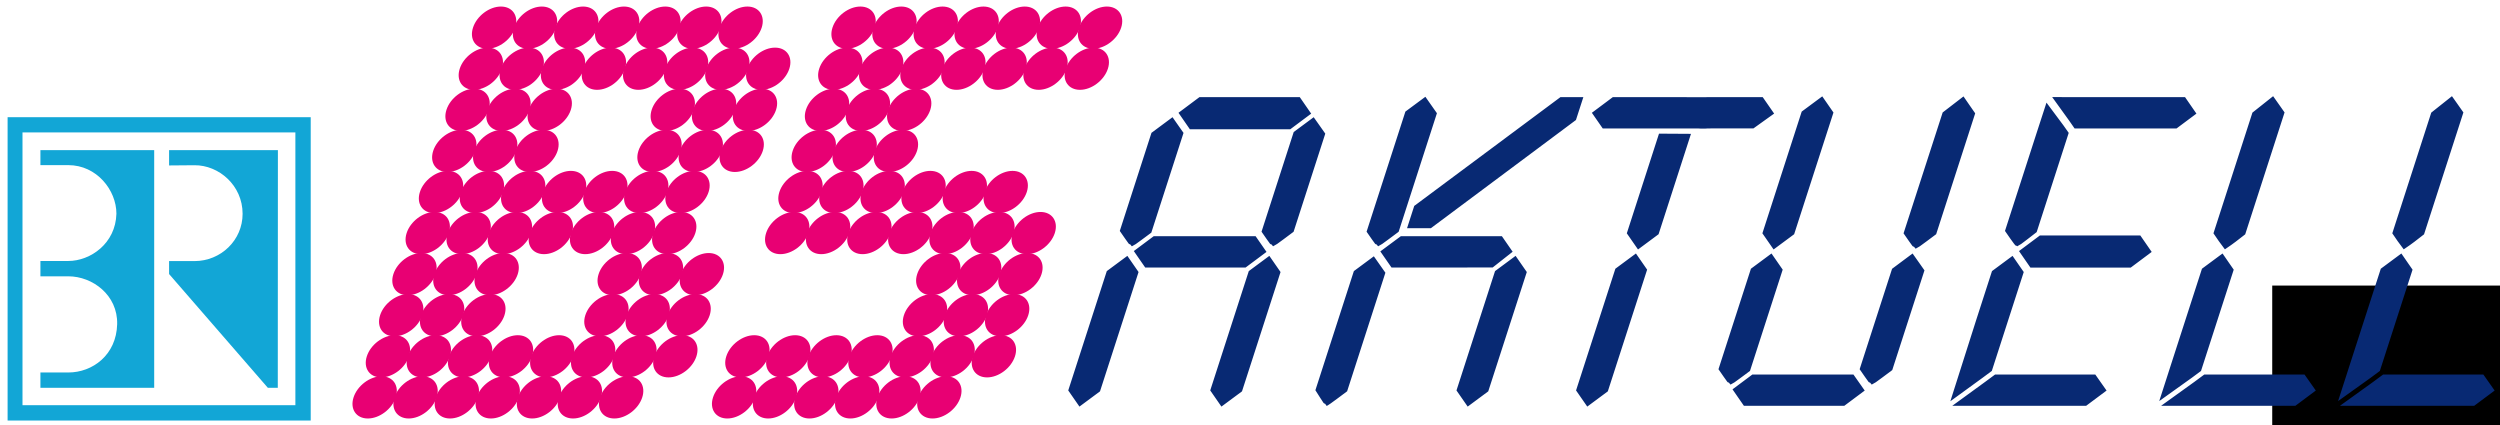 <?xml version="1.0" encoding="UTF-8" standalone="no"?>
<!-- Created with Inkscape (http://www.inkscape.org/) -->

<svg
   xmlns:dc="http://purl.org/dc/elements/1.1/"
   xmlns:cc="http://creativecommons.org/ns#"
   xmlns:rdf="http://www.w3.org/1999/02/22-rdf-syntax-ns#"
   xmlns:svg="http://www.w3.org/2000/svg"
   xmlns="http://www.w3.org/2000/svg"
   xmlns:sodipodi="http://sodipodi.sourceforge.net/DTD/sodipodi-0.dtd"
   xmlns:inkscape="http://www.inkscape.org/namespaces/inkscape"
   width="500"
   height="85"
   viewBox="0 0 132.292 22.49"
   version="1.1"
   id="svg8"
   inkscape:version="0.92.4 (5da689c313, 2019-01-14)"
   sodipodi:docname="B5_aktuell_Logo_alt.svg">
  <defs
     id="defs2" />
  <sodipodi:namedview
     id="base"
     pagecolor="#ffffff"
     bordercolor="#666666"
     borderopacity="1.0"
     inkscape:pageopacity="0.0"
     inkscape:pageshadow="2"
     inkscape:zoom="1.979899"
     inkscape:cx="268.24396"
     inkscape:cy="2.7550659"
     inkscape:document-units="mm"
     inkscape:current-layer="layer1"
     showgrid="false"
     units="px"
     inkscape:window-width="1920"
     inkscape:window-height="996"
     inkscape:window-x="1912"
     inkscape:window-y="-8"
     inkscape:window-maximized="1" />
  <g
     inkscape:label="Ebene 1"
     inkscape:groupmode="layer"
     id="layer1"
     transform="translate(0,-274.51)">
    <flowRoot
       xml:space="preserve"
       id="flowRoot967"
       style="font-style:normal;font-variant:normal;font-weight:normal;font-stretch:normal;font-size:17.6px;line-height:1.1;font-family:Wobbly;-inkscape-font-specification:Wobbly;text-align:center;letter-spacing:0px;word-spacing:0px;text-anchor:middle;fill:#000000;fill-opacity:1;stroke:none"
       transform="matrix(0.265,0,0,0.265,0,247.523)"><flowRegion
         id="flowRegion969"><rect
           id="rect971"
           width="129.122"
           height="96.828"
           x="453.736"
           y="158.862" /></flowRegion><flowPara
         id="flowPara973"></flowPara></flowRoot>    <g
       id="g1275"
       transform="matrix(0.932,0,0,0.932,7.196,-16.166)">
      <g
         transform="matrix(6.129,0,0,6.129,826.192,-31.636)"
         id="g1136">
        <path
           inkscape:connector-curvature="0"
           id="path1124"
           style="fill:#12a6d6;fill-opacity:1;fill-rule:nonzero;stroke:none;stroke-width:0.02"
           d="m -133.486,57.439 h -1.008 v 0.142 l 0.235,-0.002 c 0.225,-0.002 0.446,0.186 0.446,0.45 0,0.245 -0.202,0.438 -0.446,0.438 h -0.235 v 0.12 l 0.915,1.054 h 0.092 z" />
        <path
           inkscape:connector-curvature="0"
           id="path1126"
           style="fill:#12a6d6;fill-opacity:1;fill-rule:nonzero;stroke:none;stroke-width:0.02"
           d="m -134.632,57.439 h -1.054 v 0.139 h 0.258 c 0.264,0 0.446,0.232 0.446,0.45 -0.007,0.276 -0.241,0.438 -0.446,0.438 h -0.258 v 0.142 h 0.258 c 0.225,0 0.459,0.174 0.453,0.443 -0.007,0.286 -0.228,0.448 -0.453,0.448 h -0.258 v 0.142 h 1.054 z" />
        <path
           inkscape:connector-curvature="0"
           id="path1122"
           style="fill:#12a6d6;fill-opacity:1;fill-rule:nonzero;stroke:none;stroke-width:0.02"
           d="m -135.99,59.944 h 2.808 v -2.81 h -2.808 z m 2.666,-0.142 h -2.528 v -2.527 h 2.528 z" />
      </g>
      <g
         transform="translate(0.401)"
         id="g1120">
        <g
           id="g1908"
           transform="matrix(1.102,0,-0.356,1.102,134.813,-66.493)"
           style="fill:#e80073;fill-opacity:1">
          <circle
             r="1.087"
             cy="344.779"
             cx="7.132"
             id="path1421"
             style="opacity:1;vector-effect:none;fill:#e80073;fill-opacity:1;fill-rule:nonzero;stroke:none;stroke-width:1.196;stroke-linecap:round;stroke-linejoin:miter;stroke-miterlimit:4;stroke-dasharray:none;stroke-dashoffset:0;stroke-opacity:1;paint-order:stroke fill markers" />
          <circle
             r="1.087"
             cy="344.779"
             cx="9.24"
             id="path1421-3"
             style="opacity:1;vector-effect:none;fill:#e80073;fill-opacity:1;fill-rule:nonzero;stroke:none;stroke-width:1.196;stroke-linecap:round;stroke-linejoin:miter;stroke-miterlimit:4;stroke-dasharray:none;stroke-dashoffset:0;stroke-opacity:1;paint-order:stroke fill markers" />
          <circle
             style="opacity:1;vector-effect:none;fill:#e80073;fill-opacity:1;fill-rule:nonzero;stroke:none;stroke-width:1.196;stroke-linecap:round;stroke-linejoin:miter;stroke-miterlimit:4;stroke-dasharray:none;stroke-dashoffset:0;stroke-opacity:1;paint-order:stroke fill markers"
             id="circle1456"
             cx="11.366"
             cy="344.779"
             r="1.087" />
          <circle
             style="opacity:1;vector-effect:none;fill:#e80073;fill-opacity:1;fill-rule:nonzero;stroke:none;stroke-width:1.196;stroke-linecap:round;stroke-linejoin:miter;stroke-miterlimit:4;stroke-dasharray:none;stroke-dashoffset:0;stroke-opacity:1;paint-order:stroke fill markers"
             id="circle1458"
             cx="13.473"
             cy="344.779"
             r="1.087" />
          <circle
             style="opacity:1;vector-effect:none;fill:#e80073;fill-opacity:1;fill-rule:nonzero;stroke:none;stroke-width:1.196;stroke-linecap:round;stroke-linejoin:miter;stroke-miterlimit:4;stroke-dasharray:none;stroke-dashoffset:0;stroke-opacity:1;paint-order:stroke fill markers"
             id="circle1460"
             cx="15.599"
             cy="344.779"
             r="1.087" />
          <circle
             style="opacity:1;vector-effect:none;fill:#e80073;fill-opacity:1;fill-rule:nonzero;stroke:none;stroke-width:1.196;stroke-linecap:round;stroke-linejoin:miter;stroke-miterlimit:4;stroke-dasharray:none;stroke-dashoffset:0;stroke-opacity:1;paint-order:stroke fill markers"
             id="circle1462"
             cx="17.706"
             cy="344.779"
             r="1.087" />
          <circle
             r="1.087"
             cy="344.779"
             cx="19.832"
             id="circle1464"
             style="opacity:1;vector-effect:none;fill:#e80073;fill-opacity:1;fill-rule:nonzero;stroke:none;stroke-width:1.196;stroke-linecap:round;stroke-linejoin:miter;stroke-miterlimit:4;stroke-dasharray:none;stroke-dashoffset:0;stroke-opacity:1;paint-order:stroke fill markers" />
          <circle
             style="opacity:1;vector-effect:none;fill:#e80073;fill-opacity:1;fill-rule:nonzero;stroke:none;stroke-width:1.196;stroke-linecap:round;stroke-linejoin:miter;stroke-miterlimit:4;stroke-dasharray:none;stroke-dashoffset:0;stroke-opacity:1;paint-order:stroke fill markers"
             id="circle1484"
             cx="7.132"
             cy="346.896"
             r="1.087" />
          <circle
             style="opacity:1;vector-effect:none;fill:#e80073;fill-opacity:1;fill-rule:nonzero;stroke:none;stroke-width:1.196;stroke-linecap:round;stroke-linejoin:miter;stroke-miterlimit:4;stroke-dasharray:none;stroke-dashoffset:0;stroke-opacity:1;paint-order:stroke fill markers"
             id="circle1486"
             cx="9.24"
             cy="346.896"
             r="1.087" />
          <circle
             r="1.087"
             cy="346.896"
             cx="11.366"
             id="circle1488"
             style="opacity:1;vector-effect:none;fill:#e80073;fill-opacity:1;fill-rule:nonzero;stroke:none;stroke-width:1.196;stroke-linecap:round;stroke-linejoin:miter;stroke-miterlimit:4;stroke-dasharray:none;stroke-dashoffset:0;stroke-opacity:1;paint-order:stroke fill markers" />
          <circle
             r="1.087"
             cy="346.896"
             cx="13.473"
             id="circle1490"
             style="opacity:1;vector-effect:none;fill:#e80073;fill-opacity:1;fill-rule:nonzero;stroke:none;stroke-width:1.196;stroke-linecap:round;stroke-linejoin:miter;stroke-miterlimit:4;stroke-dasharray:none;stroke-dashoffset:0;stroke-opacity:1;paint-order:stroke fill markers" />
          <circle
             r="1.087"
             cy="346.896"
             cx="15.599"
             id="circle1492"
             style="opacity:1;vector-effect:none;fill:#e80073;fill-opacity:1;fill-rule:nonzero;stroke:none;stroke-width:1.196;stroke-linecap:round;stroke-linejoin:miter;stroke-miterlimit:4;stroke-dasharray:none;stroke-dashoffset:0;stroke-opacity:1;paint-order:stroke fill markers" />
          <circle
             r="1.087"
             cy="346.896"
             cx="17.706"
             id="circle1494"
             style="opacity:1;vector-effect:none;fill:#e80073;fill-opacity:1;fill-rule:nonzero;stroke:none;stroke-width:1.196;stroke-linecap:round;stroke-linejoin:miter;stroke-miterlimit:4;stroke-dasharray:none;stroke-dashoffset:0;stroke-opacity:1;paint-order:stroke fill markers" />
          <circle
             style="opacity:1;vector-effect:none;fill:#e80073;fill-opacity:1;fill-rule:nonzero;stroke:none;stroke-width:1.196;stroke-linecap:round;stroke-linejoin:miter;stroke-miterlimit:4;stroke-dasharray:none;stroke-dashoffset:0;stroke-opacity:1;paint-order:stroke fill markers"
             id="circle1496"
             cx="19.832"
             cy="346.896"
             r="1.087" />
          <circle
             style="opacity:1;vector-effect:none;fill:#e80073;fill-opacity:1;fill-rule:nonzero;stroke:none;stroke-width:1.196;stroke-linecap:round;stroke-linejoin:miter;stroke-miterlimit:4;stroke-dasharray:none;stroke-dashoffset:0;stroke-opacity:1;paint-order:stroke fill markers"
             id="circle1498"
             cx="21.94"
             cy="346.896"
             r="1.087" />
          <circle
             style="opacity:1;vector-effect:none;fill:#e80073;fill-opacity:1;fill-rule:nonzero;stroke:none;stroke-width:1.196;stroke-linecap:round;stroke-linejoin:miter;stroke-miterlimit:4;stroke-dasharray:none;stroke-dashoffset:0;stroke-opacity:1;paint-order:stroke fill markers"
             id="circle1500"
             cx="7.132"
             cy="349.013"
             r="1.087" />
          <circle
             style="opacity:1;vector-effect:none;fill:#e80073;fill-opacity:1;fill-rule:nonzero;stroke:none;stroke-width:1.196;stroke-linecap:round;stroke-linejoin:miter;stroke-miterlimit:4;stroke-dasharray:none;stroke-dashoffset:0;stroke-opacity:1;paint-order:stroke fill markers"
             id="circle1502"
             cx="9.24"
             cy="349.013"
             r="1.087" />
          <circle
             r="1.087"
             cy="349.013"
             cx="11.366"
             id="circle1504"
             style="opacity:1;vector-effect:none;fill:#e80073;fill-opacity:1;fill-rule:nonzero;stroke:none;stroke-width:1.196;stroke-linecap:round;stroke-linejoin:miter;stroke-miterlimit:4;stroke-dasharray:none;stroke-dashoffset:0;stroke-opacity:1;paint-order:stroke fill markers" />
          <circle
             r="1.087"
             cy="349.013"
             cx="17.706"
             id="circle1510"
             style="opacity:1;vector-effect:none;fill:#e80073;fill-opacity:1;fill-rule:nonzero;stroke:none;stroke-width:1.196;stroke-linecap:round;stroke-linejoin:miter;stroke-miterlimit:4;stroke-dasharray:none;stroke-dashoffset:0;stroke-opacity:1;paint-order:stroke fill markers" />
          <circle
             style="opacity:1;vector-effect:none;fill:#e80073;fill-opacity:1;fill-rule:nonzero;stroke:none;stroke-width:1.196;stroke-linecap:round;stroke-linejoin:miter;stroke-miterlimit:4;stroke-dasharray:none;stroke-dashoffset:0;stroke-opacity:1;paint-order:stroke fill markers"
             id="circle1512"
             cx="19.832"
             cy="349.013"
             r="1.087" />
          <circle
             style="opacity:1;vector-effect:none;fill:#e80073;fill-opacity:1;fill-rule:nonzero;stroke:none;stroke-width:1.196;stroke-linecap:round;stroke-linejoin:miter;stroke-miterlimit:4;stroke-dasharray:none;stroke-dashoffset:0;stroke-opacity:1;paint-order:stroke fill markers"
             id="circle1514"
             cx="21.94"
             cy="349.013"
             r="1.087" />
          <circle
             r="1.087"
             cy="351.129"
             cx="7.132"
             id="circle1516"
             style="opacity:1;vector-effect:none;fill:#e80073;fill-opacity:1;fill-rule:nonzero;stroke:none;stroke-width:1.196;stroke-linecap:round;stroke-linejoin:miter;stroke-miterlimit:4;stroke-dasharray:none;stroke-dashoffset:0;stroke-opacity:1;paint-order:stroke fill markers" />
          <circle
             r="1.087"
             cy="351.129"
             cx="9.24"
             id="circle1518"
             style="opacity:1;vector-effect:none;fill:#e80073;fill-opacity:1;fill-rule:nonzero;stroke:none;stroke-width:1.196;stroke-linecap:round;stroke-linejoin:miter;stroke-miterlimit:4;stroke-dasharray:none;stroke-dashoffset:0;stroke-opacity:1;paint-order:stroke fill markers" />
          <circle
             style="opacity:1;vector-effect:none;fill:#e80073;fill-opacity:1;fill-rule:nonzero;stroke:none;stroke-width:1.196;stroke-linecap:round;stroke-linejoin:miter;stroke-miterlimit:4;stroke-dasharray:none;stroke-dashoffset:0;stroke-opacity:1;paint-order:stroke fill markers"
             id="circle1520"
             cx="11.366"
             cy="351.129"
             r="1.087" />
          <circle
             style="opacity:1;vector-effect:none;fill:#e80073;fill-opacity:1;fill-rule:nonzero;stroke:none;stroke-width:1.196;stroke-linecap:round;stroke-linejoin:miter;stroke-miterlimit:4;stroke-dasharray:none;stroke-dashoffset:0;stroke-opacity:1;paint-order:stroke fill markers"
             id="circle1526"
             cx="17.706"
             cy="351.129"
             r="1.087" />
          <circle
             r="1.087"
             cy="351.129"
             cx="19.832"
             id="circle1528"
             style="opacity:1;vector-effect:none;fill:#e80073;fill-opacity:1;fill-rule:nonzero;stroke:none;stroke-width:1.196;stroke-linecap:round;stroke-linejoin:miter;stroke-miterlimit:4;stroke-dasharray:none;stroke-dashoffset:0;stroke-opacity:1;paint-order:stroke fill markers" />
          <circle
             r="1.087"
             cy="351.129"
             cx="21.94"
             id="circle1530"
             style="opacity:1;vector-effect:none;fill:#e80073;fill-opacity:1;fill-rule:nonzero;stroke:none;stroke-width:1.196;stroke-linecap:round;stroke-linejoin:miter;stroke-miterlimit:4;stroke-dasharray:none;stroke-dashoffset:0;stroke-opacity:1;paint-order:stroke fill markers" />
          <circle
             style="opacity:1;vector-effect:none;fill:#e80073;fill-opacity:1;fill-rule:nonzero;stroke:none;stroke-width:1.196;stroke-linecap:round;stroke-linejoin:miter;stroke-miterlimit:4;stroke-dasharray:none;stroke-dashoffset:0;stroke-opacity:1;paint-order:stroke fill markers"
             id="circle1532"
             cx="7.132"
             cy="353.246"
             r="1.087" />
          <circle
             style="opacity:1;vector-effect:none;fill:#e80073;fill-opacity:1;fill-rule:nonzero;stroke:none;stroke-width:1.196;stroke-linecap:round;stroke-linejoin:miter;stroke-miterlimit:4;stroke-dasharray:none;stroke-dashoffset:0;stroke-opacity:1;paint-order:stroke fill markers"
             id="circle1534"
             cx="9.24"
             cy="353.246"
             r="1.087" />
          <circle
             r="1.087"
             cy="353.246"
             cx="11.366"
             id="circle1536"
             style="opacity:1;vector-effect:none;fill:#e80073;fill-opacity:1;fill-rule:nonzero;stroke:none;stroke-width:1.196;stroke-linecap:round;stroke-linejoin:miter;stroke-miterlimit:4;stroke-dasharray:none;stroke-dashoffset:0;stroke-opacity:1;paint-order:stroke fill markers" />
          <circle
             r="1.087"
             cy="353.246"
             cx="13.473"
             id="circle1538"
             style="opacity:1;vector-effect:none;fill:#e80073;fill-opacity:1;fill-rule:nonzero;stroke:none;stroke-width:1.196;stroke-linecap:round;stroke-linejoin:miter;stroke-miterlimit:4;stroke-dasharray:none;stroke-dashoffset:0;stroke-opacity:1;paint-order:stroke fill markers" />
          <circle
             r="1.087"
             cy="353.246"
             cx="15.599"
             id="circle1540"
             style="opacity:1;vector-effect:none;fill:#e80073;fill-opacity:1;fill-rule:nonzero;stroke:none;stroke-width:1.196;stroke-linecap:round;stroke-linejoin:miter;stroke-miterlimit:4;stroke-dasharray:none;stroke-dashoffset:0;stroke-opacity:1;paint-order:stroke fill markers" />
          <circle
             r="1.087"
             cy="353.246"
             cx="17.706"
             id="circle1542"
             style="opacity:1;vector-effect:none;fill:#e80073;fill-opacity:1;fill-rule:nonzero;stroke:none;stroke-width:1.196;stroke-linecap:round;stroke-linejoin:miter;stroke-miterlimit:4;stroke-dasharray:none;stroke-dashoffset:0;stroke-opacity:1;paint-order:stroke fill markers" />
          <circle
             style="opacity:1;vector-effect:none;fill:#e80073;fill-opacity:1;fill-rule:nonzero;stroke:none;stroke-width:1.196;stroke-linecap:round;stroke-linejoin:miter;stroke-miterlimit:4;stroke-dasharray:none;stroke-dashoffset:0;stroke-opacity:1;paint-order:stroke fill markers"
             id="circle1544"
             cx="19.832"
             cy="353.246"
             r="1.087" />
          <circle
             style="opacity:1;vector-effect:none;fill:#e80073;fill-opacity:1;fill-rule:nonzero;stroke:none;stroke-width:1.196;stroke-linecap:round;stroke-linejoin:miter;stroke-miterlimit:4;stroke-dasharray:none;stroke-dashoffset:0;stroke-opacity:1;paint-order:stroke fill markers"
             id="circle1548"
             cx="7.132"
             cy="355.363"
             r="1.087" />
          <circle
             style="opacity:1;vector-effect:none;fill:#e80073;fill-opacity:1;fill-rule:nonzero;stroke:none;stroke-width:1.196;stroke-linecap:round;stroke-linejoin:miter;stroke-miterlimit:4;stroke-dasharray:none;stroke-dashoffset:0;stroke-opacity:1;paint-order:stroke fill markers"
             id="circle1550"
             cx="9.24"
             cy="355.363"
             r="1.087" />
          <circle
             r="1.087"
             cy="355.363"
             cx="11.366"
             id="circle1552"
             style="opacity:1;vector-effect:none;fill:#e80073;fill-opacity:1;fill-rule:nonzero;stroke:none;stroke-width:1.196;stroke-linecap:round;stroke-linejoin:miter;stroke-miterlimit:4;stroke-dasharray:none;stroke-dashoffset:0;stroke-opacity:1;paint-order:stroke fill markers" />
          <circle
             r="1.087"
             cy="355.363"
             cx="13.473"
             id="circle1554"
             style="opacity:1;vector-effect:none;fill:#e80073;fill-opacity:1;fill-rule:nonzero;stroke:none;stroke-width:1.196;stroke-linecap:round;stroke-linejoin:miter;stroke-miterlimit:4;stroke-dasharray:none;stroke-dashoffset:0;stroke-opacity:1;paint-order:stroke fill markers" />
          <circle
             r="1.087"
             cy="355.363"
             cx="15.599"
             id="circle1556"
             style="opacity:1;vector-effect:none;fill:#e80073;fill-opacity:1;fill-rule:nonzero;stroke:none;stroke-width:1.196;stroke-linecap:round;stroke-linejoin:miter;stroke-miterlimit:4;stroke-dasharray:none;stroke-dashoffset:0;stroke-opacity:1;paint-order:stroke fill markers" />
          <circle
             r="1.087"
             cy="355.363"
             cx="17.706"
             id="circle1558"
             style="opacity:1;vector-effect:none;fill:#e80073;fill-opacity:1;fill-rule:nonzero;stroke:none;stroke-width:1.196;stroke-linecap:round;stroke-linejoin:miter;stroke-miterlimit:4;stroke-dasharray:none;stroke-dashoffset:0;stroke-opacity:1;paint-order:stroke fill markers" />
          <circle
             style="opacity:1;vector-effect:none;fill:#e80073;fill-opacity:1;fill-rule:nonzero;stroke:none;stroke-width:1.196;stroke-linecap:round;stroke-linejoin:miter;stroke-miterlimit:4;stroke-dasharray:none;stroke-dashoffset:0;stroke-opacity:1;paint-order:stroke fill markers"
             id="circle1560"
             cx="19.832"
             cy="355.363"
             r="1.087" />
          <circle
             r="1.087"
             cy="357.479"
             cx="7.132"
             id="circle1564"
             style="opacity:1;vector-effect:none;fill:#e80073;fill-opacity:1;fill-rule:nonzero;stroke:none;stroke-width:1.196;stroke-linecap:round;stroke-linejoin:miter;stroke-miterlimit:4;stroke-dasharray:none;stroke-dashoffset:0;stroke-opacity:1;paint-order:stroke fill markers" />
          <circle
             r="1.087"
             cy="357.479"
             cx="9.24"
             id="circle1566"
             style="opacity:1;vector-effect:none;fill:#e80073;fill-opacity:1;fill-rule:nonzero;stroke:none;stroke-width:1.196;stroke-linecap:round;stroke-linejoin:miter;stroke-miterlimit:4;stroke-dasharray:none;stroke-dashoffset:0;stroke-opacity:1;paint-order:stroke fill markers" />
          <circle
             style="opacity:1;vector-effect:none;fill:#e80073;fill-opacity:1;fill-rule:nonzero;stroke:none;stroke-width:1.196;stroke-linecap:round;stroke-linejoin:miter;stroke-miterlimit:4;stroke-dasharray:none;stroke-dashoffset:0;stroke-opacity:1;paint-order:stroke fill markers"
             id="circle1568"
             cx="11.366"
             cy="357.479"
             r="1.087" />
          <circle
             style="opacity:1;vector-effect:none;fill:#e80073;fill-opacity:1;fill-rule:nonzero;stroke:none;stroke-width:1.196;stroke-linecap:round;stroke-linejoin:miter;stroke-miterlimit:4;stroke-dasharray:none;stroke-dashoffset:0;stroke-opacity:1;paint-order:stroke fill markers"
             id="circle1574"
             cx="17.706"
             cy="357.479"
             r="1.087" />
          <circle
             r="1.087"
             cy="357.479"
             cx="19.832"
             id="circle1576"
             style="opacity:1;vector-effect:none;fill:#e80073;fill-opacity:1;fill-rule:nonzero;stroke:none;stroke-width:1.196;stroke-linecap:round;stroke-linejoin:miter;stroke-miterlimit:4;stroke-dasharray:none;stroke-dashoffset:0;stroke-opacity:1;paint-order:stroke fill markers" />
          <circle
             r="1.087"
             cy="357.479"
             cx="21.94"
             id="circle1578"
             style="opacity:1;vector-effect:none;fill:#e80073;fill-opacity:1;fill-rule:nonzero;stroke:none;stroke-width:1.196;stroke-linecap:round;stroke-linejoin:miter;stroke-miterlimit:4;stroke-dasharray:none;stroke-dashoffset:0;stroke-opacity:1;paint-order:stroke fill markers" />
          <circle
             r="1.087"
             cy="359.596"
             cx="7.132"
             id="circle1580"
             style="opacity:1;vector-effect:none;fill:#e80073;fill-opacity:1;fill-rule:nonzero;stroke:none;stroke-width:1.196;stroke-linecap:round;stroke-linejoin:miter;stroke-miterlimit:4;stroke-dasharray:none;stroke-dashoffset:0;stroke-opacity:1;paint-order:stroke fill markers" />
          <circle
             r="1.087"
             cy="359.596"
             cx="9.24"
             id="circle1582"
             style="opacity:1;vector-effect:none;fill:#e80073;fill-opacity:1;fill-rule:nonzero;stroke:none;stroke-width:1.196;stroke-linecap:round;stroke-linejoin:miter;stroke-miterlimit:4;stroke-dasharray:none;stroke-dashoffset:0;stroke-opacity:1;paint-order:stroke fill markers" />
          <circle
             style="opacity:1;vector-effect:none;fill:#e80073;fill-opacity:1;fill-rule:nonzero;stroke:none;stroke-width:1.196;stroke-linecap:round;stroke-linejoin:miter;stroke-miterlimit:4;stroke-dasharray:none;stroke-dashoffset:0;stroke-opacity:1;paint-order:stroke fill markers"
             id="circle1584"
             cx="11.366"
             cy="359.596"
             r="1.087" />
          <circle
             style="opacity:1;vector-effect:none;fill:#e80073;fill-opacity:1;fill-rule:nonzero;stroke:none;stroke-width:1.196;stroke-linecap:round;stroke-linejoin:miter;stroke-miterlimit:4;stroke-dasharray:none;stroke-dashoffset:0;stroke-opacity:1;paint-order:stroke fill markers"
             id="circle1590"
             cx="17.706"
             cy="359.596"
             r="1.087" />
          <circle
             r="1.087"
             cy="359.596"
             cx="19.832"
             id="circle1592"
             style="opacity:1;vector-effect:none;fill:#e80073;fill-opacity:1;fill-rule:nonzero;stroke:none;stroke-width:1.196;stroke-linecap:round;stroke-linejoin:miter;stroke-miterlimit:4;stroke-dasharray:none;stroke-dashoffset:0;stroke-opacity:1;paint-order:stroke fill markers" />
          <circle
             r="1.087"
             cy="359.596"
             cx="21.94"
             id="circle1594"
             style="opacity:1;vector-effect:none;fill:#e80073;fill-opacity:1;fill-rule:nonzero;stroke:none;stroke-width:1.196;stroke-linecap:round;stroke-linejoin:miter;stroke-miterlimit:4;stroke-dasharray:none;stroke-dashoffset:0;stroke-opacity:1;paint-order:stroke fill markers" />
          <circle
             style="opacity:1;vector-effect:none;fill:#e80073;fill-opacity:1;fill-rule:nonzero;stroke:none;stroke-width:1.196;stroke-linecap:round;stroke-linejoin:miter;stroke-miterlimit:4;stroke-dasharray:none;stroke-dashoffset:0;stroke-opacity:1;paint-order:stroke fill markers"
             id="circle1596"
             cx="7.132"
             cy="361.713"
             r="1.087" />
          <circle
             style="opacity:1;vector-effect:none;fill:#e80073;fill-opacity:1;fill-rule:nonzero;stroke:none;stroke-width:1.196;stroke-linecap:round;stroke-linejoin:miter;stroke-miterlimit:4;stroke-dasharray:none;stroke-dashoffset:0;stroke-opacity:1;paint-order:stroke fill markers"
             id="circle1598"
             cx="9.24"
             cy="361.713"
             r="1.087" />
          <circle
             r="1.087"
             cy="361.713"
             cx="11.366"
             id="circle1600"
             style="opacity:1;vector-effect:none;fill:#e80073;fill-opacity:1;fill-rule:nonzero;stroke:none;stroke-width:1.196;stroke-linecap:round;stroke-linejoin:miter;stroke-miterlimit:4;stroke-dasharray:none;stroke-dashoffset:0;stroke-opacity:1;paint-order:stroke fill markers" />
          <circle
             r="1.087"
             cy="361.713"
             cx="13.473"
             id="circle1602"
             style="opacity:1;vector-effect:none;fill:#e80073;fill-opacity:1;fill-rule:nonzero;stroke:none;stroke-width:1.196;stroke-linecap:round;stroke-linejoin:miter;stroke-miterlimit:4;stroke-dasharray:none;stroke-dashoffset:0;stroke-opacity:1;paint-order:stroke fill markers" />
          <circle
             r="1.087"
             cy="361.713"
             cx="15.599"
             id="circle1604"
             style="opacity:1;vector-effect:none;fill:#e80073;fill-opacity:1;fill-rule:nonzero;stroke:none;stroke-width:1.196;stroke-linecap:round;stroke-linejoin:miter;stroke-miterlimit:4;stroke-dasharray:none;stroke-dashoffset:0;stroke-opacity:1;paint-order:stroke fill markers" />
          <circle
             r="1.087"
             cy="361.713"
             cx="17.706"
             id="circle1606"
             style="opacity:1;vector-effect:none;fill:#e80073;fill-opacity:1;fill-rule:nonzero;stroke:none;stroke-width:1.196;stroke-linecap:round;stroke-linejoin:miter;stroke-miterlimit:4;stroke-dasharray:none;stroke-dashoffset:0;stroke-opacity:1;paint-order:stroke fill markers" />
          <circle
             style="opacity:1;vector-effect:none;fill:#e80073;fill-opacity:1;fill-rule:nonzero;stroke:none;stroke-width:1.196;stroke-linecap:round;stroke-linejoin:miter;stroke-miterlimit:4;stroke-dasharray:none;stroke-dashoffset:0;stroke-opacity:1;paint-order:stroke fill markers"
             id="circle1608"
             cx="19.832"
             cy="361.713"
             r="1.087" />
          <circle
             style="opacity:1;vector-effect:none;fill:#e80073;fill-opacity:1;fill-rule:nonzero;stroke:none;stroke-width:1.196;stroke-linecap:round;stroke-linejoin:miter;stroke-miterlimit:4;stroke-dasharray:none;stroke-dashoffset:0;stroke-opacity:1;paint-order:stroke fill markers"
             id="circle1610"
             cx="21.94"
             cy="361.713"
             r="1.087" />
          <circle
             r="1.087"
             cy="363.83"
             cx="7.132"
             id="circle1612"
             style="opacity:1;vector-effect:none;fill:#e80073;fill-opacity:1;fill-rule:nonzero;stroke:none;stroke-width:1.196;stroke-linecap:round;stroke-linejoin:miter;stroke-miterlimit:4;stroke-dasharray:none;stroke-dashoffset:0;stroke-opacity:1;paint-order:stroke fill markers" />
          <circle
             r="1.087"
             cy="363.83"
             cx="9.24"
             id="circle1614"
             style="opacity:1;vector-effect:none;fill:#e80073;fill-opacity:1;fill-rule:nonzero;stroke:none;stroke-width:1.196;stroke-linecap:round;stroke-linejoin:miter;stroke-miterlimit:4;stroke-dasharray:none;stroke-dashoffset:0;stroke-opacity:1;paint-order:stroke fill markers" />
          <circle
             style="opacity:1;vector-effect:none;fill:#e80073;fill-opacity:1;fill-rule:nonzero;stroke:none;stroke-width:1.196;stroke-linecap:round;stroke-linejoin:miter;stroke-miterlimit:4;stroke-dasharray:none;stroke-dashoffset:0;stroke-opacity:1;paint-order:stroke fill markers"
             id="circle1616"
             cx="11.366"
             cy="363.83"
             r="1.087" />
          <circle
             style="opacity:1;vector-effect:none;fill:#e80073;fill-opacity:1;fill-rule:nonzero;stroke:none;stroke-width:1.196;stroke-linecap:round;stroke-linejoin:miter;stroke-miterlimit:4;stroke-dasharray:none;stroke-dashoffset:0;stroke-opacity:1;paint-order:stroke fill markers"
             id="circle1618"
             cx="13.473"
             cy="363.83"
             r="1.087" />
          <circle
             style="opacity:1;vector-effect:none;fill:#e80073;fill-opacity:1;fill-rule:nonzero;stroke:none;stroke-width:1.196;stroke-linecap:round;stroke-linejoin:miter;stroke-miterlimit:4;stroke-dasharray:none;stroke-dashoffset:0;stroke-opacity:1;paint-order:stroke fill markers"
             id="circle1620"
             cx="15.599"
             cy="363.83"
             r="1.087" />
          <circle
             style="opacity:1;vector-effect:none;fill:#e80073;fill-opacity:1;fill-rule:nonzero;stroke:none;stroke-width:1.196;stroke-linecap:round;stroke-linejoin:miter;stroke-miterlimit:4;stroke-dasharray:none;stroke-dashoffset:0;stroke-opacity:1;paint-order:stroke fill markers"
             id="circle1622"
             cx="17.706"
             cy="363.83"
             r="1.087" />
          <circle
             r="1.087"
             cy="363.83"
             cx="19.832"
             id="circle1624"
             style="opacity:1;vector-effect:none;fill:#e80073;fill-opacity:1;fill-rule:nonzero;stroke:none;stroke-width:1.196;stroke-linecap:round;stroke-linejoin:miter;stroke-miterlimit:4;stroke-dasharray:none;stroke-dashoffset:0;stroke-opacity:1;paint-order:stroke fill markers" />
          <circle
             style="opacity:1;vector-effect:none;fill:#e80073;fill-opacity:1;fill-rule:nonzero;stroke:none;stroke-width:1.196;stroke-linecap:round;stroke-linejoin:miter;stroke-miterlimit:4;stroke-dasharray:none;stroke-dashoffset:0;stroke-opacity:1;paint-order:stroke fill markers"
             id="circle1628"
             cx="25.653"
             cy="344.779"
             r="1.087" />
          <circle
             style="opacity:1;vector-effect:none;fill:#e80073;fill-opacity:1;fill-rule:nonzero;stroke:none;stroke-width:1.196;stroke-linecap:round;stroke-linejoin:miter;stroke-miterlimit:4;stroke-dasharray:none;stroke-dashoffset:0;stroke-opacity:1;paint-order:stroke fill markers"
             id="circle1630"
             cx="27.76"
             cy="344.779"
             r="1.087" />
          <circle
             r="1.087"
             cy="344.779"
             cx="29.887"
             id="circle1632"
             style="opacity:1;vector-effect:none;fill:#e80073;fill-opacity:1;fill-rule:nonzero;stroke:none;stroke-width:1.196;stroke-linecap:round;stroke-linejoin:miter;stroke-miterlimit:4;stroke-dasharray:none;stroke-dashoffset:0;stroke-opacity:1;paint-order:stroke fill markers" />
          <circle
             r="1.087"
             cy="344.779"
             cx="31.994"
             id="circle1634"
             style="opacity:1;vector-effect:none;fill:#e80073;fill-opacity:1;fill-rule:nonzero;stroke:none;stroke-width:1.196;stroke-linecap:round;stroke-linejoin:miter;stroke-miterlimit:4;stroke-dasharray:none;stroke-dashoffset:0;stroke-opacity:1;paint-order:stroke fill markers" />
          <circle
             r="1.087"
             cy="344.779"
             cx="34.12"
             id="circle1636"
             style="opacity:1;vector-effect:none;fill:#e80073;fill-opacity:1;fill-rule:nonzero;stroke:none;stroke-width:1.196;stroke-linecap:round;stroke-linejoin:miter;stroke-miterlimit:4;stroke-dasharray:none;stroke-dashoffset:0;stroke-opacity:1;paint-order:stroke fill markers" />
          <circle
             r="1.087"
             cy="344.779"
             cx="36.227"
             id="circle1638"
             style="opacity:1;vector-effect:none;fill:#e80073;fill-opacity:1;fill-rule:nonzero;stroke:none;stroke-width:1.196;stroke-linecap:round;stroke-linejoin:miter;stroke-miterlimit:4;stroke-dasharray:none;stroke-dashoffset:0;stroke-opacity:1;paint-order:stroke fill markers" />
          <circle
             style="opacity:1;vector-effect:none;fill:#e80073;fill-opacity:1;fill-rule:nonzero;stroke:none;stroke-width:1.196;stroke-linecap:round;stroke-linejoin:miter;stroke-miterlimit:4;stroke-dasharray:none;stroke-dashoffset:0;stroke-opacity:1;paint-order:stroke fill markers"
             id="circle1640"
             cx="38.353"
             cy="344.779"
             r="1.087" />
          <circle
             r="1.087"
             cy="346.896"
             cx="25.653"
             id="circle1644"
             style="opacity:1;vector-effect:none;fill:#e80073;fill-opacity:1;fill-rule:nonzero;stroke:none;stroke-width:1.196;stroke-linecap:round;stroke-linejoin:miter;stroke-miterlimit:4;stroke-dasharray:none;stroke-dashoffset:0;stroke-opacity:1;paint-order:stroke fill markers" />
          <circle
             r="1.087"
             cy="346.896"
             cx="27.76"
             id="circle1646"
             style="opacity:1;vector-effect:none;fill:#e80073;fill-opacity:1;fill-rule:nonzero;stroke:none;stroke-width:1.196;stroke-linecap:round;stroke-linejoin:miter;stroke-miterlimit:4;stroke-dasharray:none;stroke-dashoffset:0;stroke-opacity:1;paint-order:stroke fill markers" />
          <circle
             style="opacity:1;vector-effect:none;fill:#e80073;fill-opacity:1;fill-rule:nonzero;stroke:none;stroke-width:1.196;stroke-linecap:round;stroke-linejoin:miter;stroke-miterlimit:4;stroke-dasharray:none;stroke-dashoffset:0;stroke-opacity:1;paint-order:stroke fill markers"
             id="circle1648"
             cx="29.887"
             cy="346.896"
             r="1.087" />
          <circle
             style="opacity:1;vector-effect:none;fill:#e80073;fill-opacity:1;fill-rule:nonzero;stroke:none;stroke-width:1.196;stroke-linecap:round;stroke-linejoin:miter;stroke-miterlimit:4;stroke-dasharray:none;stroke-dashoffset:0;stroke-opacity:1;paint-order:stroke fill markers"
             id="circle1650"
             cx="31.994"
             cy="346.896"
             r="1.087" />
          <circle
             style="opacity:1;vector-effect:none;fill:#e80073;fill-opacity:1;fill-rule:nonzero;stroke:none;stroke-width:1.196;stroke-linecap:round;stroke-linejoin:miter;stroke-miterlimit:4;stroke-dasharray:none;stroke-dashoffset:0;stroke-opacity:1;paint-order:stroke fill markers"
             id="circle1652"
             cx="34.12"
             cy="346.896"
             r="1.087" />
          <circle
             style="opacity:1;vector-effect:none;fill:#e80073;fill-opacity:1;fill-rule:nonzero;stroke:none;stroke-width:1.196;stroke-linecap:round;stroke-linejoin:miter;stroke-miterlimit:4;stroke-dasharray:none;stroke-dashoffset:0;stroke-opacity:1;paint-order:stroke fill markers"
             id="circle1654"
             cx="36.227"
             cy="346.896"
             r="1.087" />
          <circle
             r="1.087"
             cy="346.896"
             cx="38.353"
             id="circle1656"
             style="opacity:1;vector-effect:none;fill:#e80073;fill-opacity:1;fill-rule:nonzero;stroke:none;stroke-width:1.196;stroke-linecap:round;stroke-linejoin:miter;stroke-miterlimit:4;stroke-dasharray:none;stroke-dashoffset:0;stroke-opacity:1;paint-order:stroke fill markers" />
          <circle
             r="1.087"
             cy="349.013"
             cx="25.653"
             id="circle1660"
             style="opacity:1;vector-effect:none;fill:#e80073;fill-opacity:1;fill-rule:nonzero;stroke:none;stroke-width:1.196;stroke-linecap:round;stroke-linejoin:miter;stroke-miterlimit:4;stroke-dasharray:none;stroke-dashoffset:0;stroke-opacity:1;paint-order:stroke fill markers" />
          <circle
             r="1.087"
             cy="349.013"
             cx="27.76"
             id="circle1662"
             style="opacity:1;vector-effect:none;fill:#e80073;fill-opacity:1;fill-rule:nonzero;stroke:none;stroke-width:1.196;stroke-linecap:round;stroke-linejoin:miter;stroke-miterlimit:4;stroke-dasharray:none;stroke-dashoffset:0;stroke-opacity:1;paint-order:stroke fill markers" />
          <circle
             style="opacity:1;vector-effect:none;fill:#e80073;fill-opacity:1;fill-rule:nonzero;stroke:none;stroke-width:1.196;stroke-linecap:round;stroke-linejoin:miter;stroke-miterlimit:4;stroke-dasharray:none;stroke-dashoffset:0;stroke-opacity:1;paint-order:stroke fill markers"
             id="circle1664"
             cx="29.887"
             cy="349.013"
             r="1.087" />
          <circle
             style="opacity:1;vector-effect:none;fill:#e80073;fill-opacity:1;fill-rule:nonzero;stroke:none;stroke-width:1.196;stroke-linecap:round;stroke-linejoin:miter;stroke-miterlimit:4;stroke-dasharray:none;stroke-dashoffset:0;stroke-opacity:1;paint-order:stroke fill markers"
             id="circle1676"
             cx="25.653"
             cy="351.129"
             r="1.087" />
          <circle
             style="opacity:1;vector-effect:none;fill:#e80073;fill-opacity:1;fill-rule:nonzero;stroke:none;stroke-width:1.196;stroke-linecap:round;stroke-linejoin:miter;stroke-miterlimit:4;stroke-dasharray:none;stroke-dashoffset:0;stroke-opacity:1;paint-order:stroke fill markers"
             id="circle1678"
             cx="27.76"
             cy="351.129"
             r="1.087" />
          <circle
             r="1.087"
             cy="351.129"
             cx="29.887"
             id="circle1680"
             style="opacity:1;vector-effect:none;fill:#e80073;fill-opacity:1;fill-rule:nonzero;stroke:none;stroke-width:1.196;stroke-linecap:round;stroke-linejoin:miter;stroke-miterlimit:4;stroke-dasharray:none;stroke-dashoffset:0;stroke-opacity:1;paint-order:stroke fill markers" />
          <circle
             r="1.087"
             cy="353.246"
             cx="25.653"
             id="circle1692"
             style="opacity:1;vector-effect:none;fill:#e80073;fill-opacity:1;fill-rule:nonzero;stroke:none;stroke-width:1.196;stroke-linecap:round;stroke-linejoin:miter;stroke-miterlimit:4;stroke-dasharray:none;stroke-dashoffset:0;stroke-opacity:1;paint-order:stroke fill markers" />
          <circle
             r="1.087"
             cy="353.246"
             cx="27.76"
             id="circle1694"
             style="opacity:1;vector-effect:none;fill:#e80073;fill-opacity:1;fill-rule:nonzero;stroke:none;stroke-width:1.196;stroke-linecap:round;stroke-linejoin:miter;stroke-miterlimit:4;stroke-dasharray:none;stroke-dashoffset:0;stroke-opacity:1;paint-order:stroke fill markers" />
          <circle
             style="opacity:1;vector-effect:none;fill:#e80073;fill-opacity:1;fill-rule:nonzero;stroke:none;stroke-width:1.196;stroke-linecap:round;stroke-linejoin:miter;stroke-miterlimit:4;stroke-dasharray:none;stroke-dashoffset:0;stroke-opacity:1;paint-order:stroke fill markers"
             id="circle1696"
             cx="29.887"
             cy="353.246"
             r="1.087" />
          <circle
             style="opacity:1;vector-effect:none;fill:#e80073;fill-opacity:1;fill-rule:nonzero;stroke:none;stroke-width:1.196;stroke-linecap:round;stroke-linejoin:miter;stroke-miterlimit:4;stroke-dasharray:none;stroke-dashoffset:0;stroke-opacity:1;paint-order:stroke fill markers"
             id="circle1698"
             cx="31.994"
             cy="353.246"
             r="1.087" />
          <circle
             style="opacity:1;vector-effect:none;fill:#e80073;fill-opacity:1;fill-rule:nonzero;stroke:none;stroke-width:1.196;stroke-linecap:round;stroke-linejoin:miter;stroke-miterlimit:4;stroke-dasharray:none;stroke-dashoffset:0;stroke-opacity:1;paint-order:stroke fill markers"
             id="circle1700"
             cx="34.12"
             cy="353.246"
             r="1.087" />
          <circle
             style="opacity:1;vector-effect:none;fill:#e80073;fill-opacity:1;fill-rule:nonzero;stroke:none;stroke-width:1.196;stroke-linecap:round;stroke-linejoin:miter;stroke-miterlimit:4;stroke-dasharray:none;stroke-dashoffset:0;stroke-opacity:1;paint-order:stroke fill markers"
             id="circle1702"
             cx="36.227"
             cy="353.246"
             r="1.087" />
          <circle
             r="1.087"
             cy="355.363"
             cx="25.653"
             id="circle1708"
             style="opacity:1;vector-effect:none;fill:#e80073;fill-opacity:1;fill-rule:nonzero;stroke:none;stroke-width:1.196;stroke-linecap:round;stroke-linejoin:miter;stroke-miterlimit:4;stroke-dasharray:none;stroke-dashoffset:0;stroke-opacity:1;paint-order:stroke fill markers" />
          <circle
             r="1.087"
             cy="355.363"
             cx="27.76"
             id="circle1710"
             style="opacity:1;vector-effect:none;fill:#e80073;fill-opacity:1;fill-rule:nonzero;stroke:none;stroke-width:1.196;stroke-linecap:round;stroke-linejoin:miter;stroke-miterlimit:4;stroke-dasharray:none;stroke-dashoffset:0;stroke-opacity:1;paint-order:stroke fill markers" />
          <circle
             style="opacity:1;vector-effect:none;fill:#e80073;fill-opacity:1;fill-rule:nonzero;stroke:none;stroke-width:1.196;stroke-linecap:round;stroke-linejoin:miter;stroke-miterlimit:4;stroke-dasharray:none;stroke-dashoffset:0;stroke-opacity:1;paint-order:stroke fill markers"
             id="circle1712"
             cx="29.887"
             cy="355.363"
             r="1.087" />
          <circle
             style="opacity:1;vector-effect:none;fill:#e80073;fill-opacity:1;fill-rule:nonzero;stroke:none;stroke-width:1.196;stroke-linecap:round;stroke-linejoin:miter;stroke-miterlimit:4;stroke-dasharray:none;stroke-dashoffset:0;stroke-opacity:1;paint-order:stroke fill markers"
             id="circle1714"
             cx="31.994"
             cy="355.363"
             r="1.087" />
          <circle
             style="opacity:1;vector-effect:none;fill:#e80073;fill-opacity:1;fill-rule:nonzero;stroke:none;stroke-width:1.196;stroke-linecap:round;stroke-linejoin:miter;stroke-miterlimit:4;stroke-dasharray:none;stroke-dashoffset:0;stroke-opacity:1;paint-order:stroke fill markers"
             id="circle1716"
             cx="34.12"
             cy="355.363"
             r="1.087" />
          <circle
             style="opacity:1;vector-effect:none;fill:#e80073;fill-opacity:1;fill-rule:nonzero;stroke:none;stroke-width:1.196;stroke-linecap:round;stroke-linejoin:miter;stroke-miterlimit:4;stroke-dasharray:none;stroke-dashoffset:0;stroke-opacity:1;paint-order:stroke fill markers"
             id="circle1718"
             cx="36.227"
             cy="355.363"
             r="1.087" />
          <circle
             r="1.087"
             cy="355.363"
             cx="38.353"
             id="circle1720"
             style="opacity:1;vector-effect:none;fill:#e80073;fill-opacity:1;fill-rule:nonzero;stroke:none;stroke-width:1.196;stroke-linecap:round;stroke-linejoin:miter;stroke-miterlimit:4;stroke-dasharray:none;stroke-dashoffset:0;stroke-opacity:1;paint-order:stroke fill markers" />
          <circle
             r="1.087"
             cy="357.479"
             cx="34.12"
             id="circle1732"
             style="opacity:1;vector-effect:none;fill:#e80073;fill-opacity:1;fill-rule:nonzero;stroke:none;stroke-width:1.196;stroke-linecap:round;stroke-linejoin:miter;stroke-miterlimit:4;stroke-dasharray:none;stroke-dashoffset:0;stroke-opacity:1;paint-order:stroke fill markers" />
          <circle
             r="1.087"
             cy="357.479"
             cx="36.227"
             id="circle1734"
             style="opacity:1;vector-effect:none;fill:#e80073;fill-opacity:1;fill-rule:nonzero;stroke:none;stroke-width:1.196;stroke-linecap:round;stroke-linejoin:miter;stroke-miterlimit:4;stroke-dasharray:none;stroke-dashoffset:0;stroke-opacity:1;paint-order:stroke fill markers" />
          <circle
             style="opacity:1;vector-effect:none;fill:#e80073;fill-opacity:1;fill-rule:nonzero;stroke:none;stroke-width:1.196;stroke-linecap:round;stroke-linejoin:miter;stroke-miterlimit:4;stroke-dasharray:none;stroke-dashoffset:0;stroke-opacity:1;paint-order:stroke fill markers"
             id="circle1736"
             cx="38.353"
             cy="357.479"
             r="1.087" />
          <circle
             r="1.087"
             cy="359.596"
             cx="34.12"
             id="circle1748"
             style="opacity:1;vector-effect:none;fill:#e80073;fill-opacity:1;fill-rule:nonzero;stroke:none;stroke-width:1.196;stroke-linecap:round;stroke-linejoin:miter;stroke-miterlimit:4;stroke-dasharray:none;stroke-dashoffset:0;stroke-opacity:1;paint-order:stroke fill markers" />
          <circle
             r="1.087"
             cy="359.596"
             cx="36.227"
             id="circle1750"
             style="opacity:1;vector-effect:none;fill:#e80073;fill-opacity:1;fill-rule:nonzero;stroke:none;stroke-width:1.196;stroke-linecap:round;stroke-linejoin:miter;stroke-miterlimit:4;stroke-dasharray:none;stroke-dashoffset:0;stroke-opacity:1;paint-order:stroke fill markers" />
          <circle
             style="opacity:1;vector-effect:none;fill:#e80073;fill-opacity:1;fill-rule:nonzero;stroke:none;stroke-width:1.196;stroke-linecap:round;stroke-linejoin:miter;stroke-miterlimit:4;stroke-dasharray:none;stroke-dashoffset:0;stroke-opacity:1;paint-order:stroke fill markers"
             id="circle1752"
             cx="38.353"
             cy="359.596"
             r="1.087" />
          <circle
             r="1.087"
             cy="361.713"
             cx="25.653"
             id="circle1756"
             style="opacity:1;vector-effect:none;fill:#e80073;fill-opacity:1;fill-rule:nonzero;stroke:none;stroke-width:1.196;stroke-linecap:round;stroke-linejoin:miter;stroke-miterlimit:4;stroke-dasharray:none;stroke-dashoffset:0;stroke-opacity:1;paint-order:stroke fill markers" />
          <circle
             r="1.087"
             cy="361.713"
             cx="27.76"
             id="circle1758"
             style="opacity:1;vector-effect:none;fill:#e80073;fill-opacity:1;fill-rule:nonzero;stroke:none;stroke-width:1.196;stroke-linecap:round;stroke-linejoin:miter;stroke-miterlimit:4;stroke-dasharray:none;stroke-dashoffset:0;stroke-opacity:1;paint-order:stroke fill markers" />
          <circle
             style="opacity:1;vector-effect:none;fill:#e80073;fill-opacity:1;fill-rule:nonzero;stroke:none;stroke-width:1.196;stroke-linecap:round;stroke-linejoin:miter;stroke-miterlimit:4;stroke-dasharray:none;stroke-dashoffset:0;stroke-opacity:1;paint-order:stroke fill markers"
             id="circle1760"
             cx="29.887"
             cy="361.713"
             r="1.087" />
          <circle
             style="opacity:1;vector-effect:none;fill:#e80073;fill-opacity:1;fill-rule:nonzero;stroke:none;stroke-width:1.196;stroke-linecap:round;stroke-linejoin:miter;stroke-miterlimit:4;stroke-dasharray:none;stroke-dashoffset:0;stroke-opacity:1;paint-order:stroke fill markers"
             id="circle1762"
             cx="31.994"
             cy="361.713"
             r="1.087" />
          <circle
             style="opacity:1;vector-effect:none;fill:#e80073;fill-opacity:1;fill-rule:nonzero;stroke:none;stroke-width:1.196;stroke-linecap:round;stroke-linejoin:miter;stroke-miterlimit:4;stroke-dasharray:none;stroke-dashoffset:0;stroke-opacity:1;paint-order:stroke fill markers"
             id="circle1764"
             cx="34.12"
             cy="361.713"
             r="1.087" />
          <circle
             style="opacity:1;vector-effect:none;fill:#e80073;fill-opacity:1;fill-rule:nonzero;stroke:none;stroke-width:1.196;stroke-linecap:round;stroke-linejoin:miter;stroke-miterlimit:4;stroke-dasharray:none;stroke-dashoffset:0;stroke-opacity:1;paint-order:stroke fill markers"
             id="circle1766"
             cx="36.227"
             cy="361.713"
             r="1.087" />
          <circle
             r="1.087"
             cy="361.713"
             cx="38.353"
             id="circle1768"
             style="opacity:1;vector-effect:none;fill:#e80073;fill-opacity:1;fill-rule:nonzero;stroke:none;stroke-width:1.196;stroke-linecap:round;stroke-linejoin:miter;stroke-miterlimit:4;stroke-dasharray:none;stroke-dashoffset:0;stroke-opacity:1;paint-order:stroke fill markers" />
          <circle
             style="opacity:1;vector-effect:none;fill:#e80073;fill-opacity:1;fill-rule:nonzero;stroke:none;stroke-width:1.196;stroke-linecap:round;stroke-linejoin:miter;stroke-miterlimit:4;stroke-dasharray:none;stroke-dashoffset:0;stroke-opacity:1;paint-order:stroke fill markers"
             id="circle1772"
             cx="25.653"
             cy="363.83"
             r="1.087" />
          <circle
             style="opacity:1;vector-effect:none;fill:#e80073;fill-opacity:1;fill-rule:nonzero;stroke:none;stroke-width:1.196;stroke-linecap:round;stroke-linejoin:miter;stroke-miterlimit:4;stroke-dasharray:none;stroke-dashoffset:0;stroke-opacity:1;paint-order:stroke fill markers"
             id="circle1774"
             cx="27.76"
             cy="363.83"
             r="1.087" />
          <circle
             r="1.087"
             cy="363.83"
             cx="29.887"
             id="circle1776"
             style="opacity:1;vector-effect:none;fill:#e80073;fill-opacity:1;fill-rule:nonzero;stroke:none;stroke-width:1.196;stroke-linecap:round;stroke-linejoin:miter;stroke-miterlimit:4;stroke-dasharray:none;stroke-dashoffset:0;stroke-opacity:1;paint-order:stroke fill markers" />
          <circle
             r="1.087"
             cy="363.83"
             cx="31.994"
             id="circle1778"
             style="opacity:1;vector-effect:none;fill:#e80073;fill-opacity:1;fill-rule:nonzero;stroke:none;stroke-width:1.196;stroke-linecap:round;stroke-linejoin:miter;stroke-miterlimit:4;stroke-dasharray:none;stroke-dashoffset:0;stroke-opacity:1;paint-order:stroke fill markers" />
          <circle
             r="1.087"
             cy="363.83"
             cx="34.12"
             id="circle1780"
             style="opacity:1;vector-effect:none;fill:#e80073;fill-opacity:1;fill-rule:nonzero;stroke:none;stroke-width:1.196;stroke-linecap:round;stroke-linejoin:miter;stroke-miterlimit:4;stroke-dasharray:none;stroke-dashoffset:0;stroke-opacity:1;paint-order:stroke fill markers" />
          <circle
             r="1.087"
             cy="363.83"
             cx="36.227"
             id="circle1782"
             style="opacity:1;vector-effect:none;fill:#e80073;fill-opacity:1;fill-rule:nonzero;stroke:none;stroke-width:1.196;stroke-linecap:round;stroke-linejoin:miter;stroke-miterlimit:4;stroke-dasharray:none;stroke-dashoffset:0;stroke-opacity:1;paint-order:stroke fill markers" />
        </g>
        <path
           style="fill:#082973;fill-opacity:1;stroke:#082973;stroke-width:0.216;stroke-miterlimit:4;stroke-dasharray:none;stroke-opacity:1"
           d="m 120.919,317.501 -0.53,0.421 -0.53,0.421 -1.071,3.318 -1.115,3.453 c 0.207,0.299 0.344,0.515 0.553,0.782 0.356,-0.238 0.7,-0.506 1.038,-0.772 l 1.126,-3.487 1.082,-3.351 -0.276,-0.393 z m 10.154,0 -0.53,0.421 -0.53,0.421 -1.071,3.318 -1.115,3.453 c 0.207,0.299 0.344,0.515 0.553,0.782 0.356,-0.238 0.7,-0.506 1.038,-0.772 l 1.126,-3.487 1.082,-3.351 -0.276,-0.393 z m -22.465,0.004 0.854,1.185 0.263,0.379 h 2.849 2.849 l 0.508,-0.379 0.508,-0.379 -0.278,-0.402 -0.278,-0.402 h -2.803 -2.803 z m -48.594,0.003 -0.538,0.402 -0.538,0.402 0.278,0.402 0.278,0.402 h 2.803 2.803 l 0.538,-0.402 0.538,-0.402 -0.278,-0.402 -0.278,-0.402 h -2.803 z m 20.497,0 -4.122,3.067 -4.122,3.067 -0.176,0.546 -0.176,0.546 h 0.584 0.584 l 4.091,-3.051 4.091,-3.051 0.182,-0.563 0.182,-0.563 h -0.558 z m 2.974,0 -0.538,0.402 -0.538,0.402 0.263,0.379 0.263,0.379 h 5.361 c 2.097,0.162 2.775,-1.561 0.55,-1.561 z m 5.361,0 -0.55,1.561 1.937,-0.002 1.169,-0.002 0.529,-0.379 0.529,-0.379 -0.277,-0.399 -0.277,-0.399 h -1.146 z m 6.471,0 -0.525,0.389 -0.525,0.389 -1.081,3.346 -1.124,3.481 0.271,0.391 0.271,0.391 0.525,-0.389 0.525,-0.389 1.124,-3.481 1.081,-3.346 -0.271,-0.391 z m 8.02,0.006 -0.533,0.41 -0.533,0.41 -1.075,3.323 -1.119,3.458 0.271,0.391 c 0.149,0.215 0.282,0.391 0.296,0.391 0.013,0 0.26,-0.176 0.549,-0.391 l 0.524,-0.391 1.116,-3.457 1.073,-3.322 -0.285,-0.41 z m -30.554,0.018 -0.509,0.377 -0.509,0.377 -1.088,3.368 -1.088,3.368 0.256,0.369 c 0.141,0.203 0.267,0.369 0.28,0.369 0.014,0 0.26,-0.176 0.549,-0.391 l 0.524,-0.391 1.073,-3.324 1.073,-3.324 -0.281,-0.4 z m 35.328,0.411 -0.503,1.548 -0.886,2.744 -0.886,2.744 0.271,0.391 c 0.149,0.215 0.285,0.391 0.301,0.391 0.017,0 0.252,-0.172 0.523,-0.382 l 0.493,-0.382 0.896,-2.775 0.896,-2.775 -0.265,-0.377 z m -49.685,0.749 -0.539,0.4 -0.539,0.4 -0.886,2.744 -0.886,2.744 0.271,0.391 c 0.149,0.215 0.281,0.391 0.294,0.391 0.013,0 0.246,-0.165 0.518,-0.367 l 0.495,-0.367 0.901,-2.79 0.901,-2.79 -0.265,-0.377 z m 8.016,0 -0.509,0.377 -0.509,0.377 -0.9,2.788 -0.9,2.788 0.256,0.369 c 0.141,0.203 0.267,0.369 0.28,0.369 0.014,0 0.26,-0.176 0.549,-0.391 l 0.524,-0.391 0.886,-2.744 0.886,-2.744 -0.281,-0.4 z m 19.709,0.889 -0.848,2.626 -0.939,2.907 0.271,0.391 0.271,0.391 0.525,-0.389 0.525,-0.39 0.93,-2.881 0.854,-2.645 z m 21.586,5.779 -0.538,0.402 -0.538,0.402 0.278,0.402 0.278,0.402 h 2.803 2.803 l 0.538,-0.402 0.538,-0.402 -0.278,-0.402 -0.278,-0.402 h -2.803 z m -50.32,0.045 -0.508,0.379 -0.508,0.379 0.278,0.402 0.278,0.401 h 2.803 2.803 l 0.538,-0.401 0.538,-0.402 -0.263,-0.379 -0.263,-0.379 h -2.849 z m 14.031,0 -0.525,0.389 -0.525,0.389 0.271,0.391 0.271,0.391 2.825,-5.1e-4 2.825,-5e-4 0.513,-0.404 0.513,-0.404 -0.26,-0.376 -0.26,-0.376 h -2.824 z m 13.289,1.025 -0.525,0.389 -0.525,0.389 -1.124,3.481 -1.081,3.346 0.271,0.391 0.271,0.391 0.525,-0.389 0.525,-0.389 1.081,-3.346 1.124,-3.481 -0.271,-0.391 z m 7.697,0 -0.525,0.389 -0.525,0.389 -0.93,2.879 -0.886,2.744 0.271,0.391 c 0.149,0.215 0.281,0.391 0.294,0.391 0.013,0 0.246,-0.165 0.518,-0.367 l 0.495,-0.367 0.893,-2.766 0.937,-2.901 -0.271,-0.391 z m 8.012,0 -0.524,0.391 -0.524,0.391 -0.929,2.877 -0.885,2.742 0.271,0.391 c 0.149,0.215 0.282,0.391 0.296,0.391 0.014,0 0.26,-0.176 0.549,-0.391 l 0.524,-0.391 0.879,-2.721 0.923,-2.857 -0.289,-0.412 z m 17.597,0 -0.525,0.389 -0.525,0.389 -0.93,2.879 -0.886,2.744 -0.499,1.549 c 0,0 1.31,-0.931 1.582,-1.133 l 0.495,-0.367 0.893,-2.766 0.937,-2.901 -0.271,-0.391 z m 10.154,0 -0.525,0.389 -0.525,0.389 -0.93,2.879 -0.886,2.744 -0.499,1.549 c 0,0 1.31,-0.931 1.582,-1.133 l 0.495,-0.367 0.893,-2.766 0.937,-2.901 -0.271,-0.391 z m -72.336,0.135 -0.525,0.389 -0.525,0.389 -1.081,3.346 -1.081,3.346 0.271,0.391 0.271,0.391 0.525,-0.389 0.525,-0.389 1.081,-3.346 1.081,-3.346 -0.271,-0.391 z m 8.062,0 -0.525,0.389 -0.525,0.389 -1.081,3.346 -1.081,3.346 0.271,0.391 0.271,0.391 0.525,-0.389 0.525,-0.389 1.081,-3.346 1.081,-3.346 -0.271,-0.391 z m 13.982,0 -0.525,0.389 -0.525,0.389 -1.081,3.346 -1.081,3.346 0.271,0.391 0.271,0.391 0.525,-0.389 0.525,-0.389 1.081,-3.346 1.081,-3.346 -0.271,-0.391 z m 28.216,0 -0.525,0.389 -0.525,0.389 -0.886,2.744 -1.368,4.299 c 0,0 1.292,-0.938 1.565,-1.14 l 0.495,-0.367 0.893,-2.766 0.893,-2.766 -0.271,-0.391 z m -36.264,0.024 -0.509,0.377 -0.509,0.377 -1.079,3.341 -1.079,3.341 0.249,0.393 c 0.137,0.216 0.259,0.395 0.271,0.396 0.012,0.002 0.259,-0.173 0.547,-0.388 l 0.524,-0.391 1.073,-3.324 1.073,-3.324 -0.281,-0.4 z m 21.553,6.668 -0.508,0.379 -0.508,0.379 0.278,0.402 0.278,0.401 h 2.803 2.803 l 0.524,-0.391 0.524,-0.391 -0.274,-0.39 -0.274,-0.389 h -2.824 z m 13.78,0 -0.525,0.389 -1.607,1.17 1.624,0.002 h 2.803 2.803 l 0.524,-0.391 0.524,-0.391 -0.274,-0.389 -0.274,-0.39 h -2.799 z m 11.879,0 -0.525,0.389 -1.629,1.172 1.647,-5e-4 h 2.803 2.803 l 0.524,-0.391 0.524,-0.391 -0.274,-0.39 -0.274,-0.389 h -2.799 z m 10.154,0 -0.525,0.389 -1.629,1.172 1.647,-5e-4 h 2.803 2.803 l 0.524,-0.391 0.524,-0.391 -0.274,-0.39 -0.274,-0.389 h -2.799 z"
           id="path965"
           inkscape:connector-curvature="0"
           sodipodi:nodetypes="cccccccccccccccccccccccccccccccccccccccccccccccccccccccccccccccccccccccccccccccccccccccccccccccccsccccccccccccscccccccccccsccccccccccccsccccccccccccsccccccccccccccccccccccccccccccccccccccccccccccccccccccccccccccccccccccccccsccccccccccccscccccccccccccccccccccccccccccccccccccccccccccccccccccccccccccccccccccccccccccccccccccccccccccccccccccccccccccccccccccccccccccccccccccccccccccc" />
      </g>
    </g>
  </g>
</svg>

